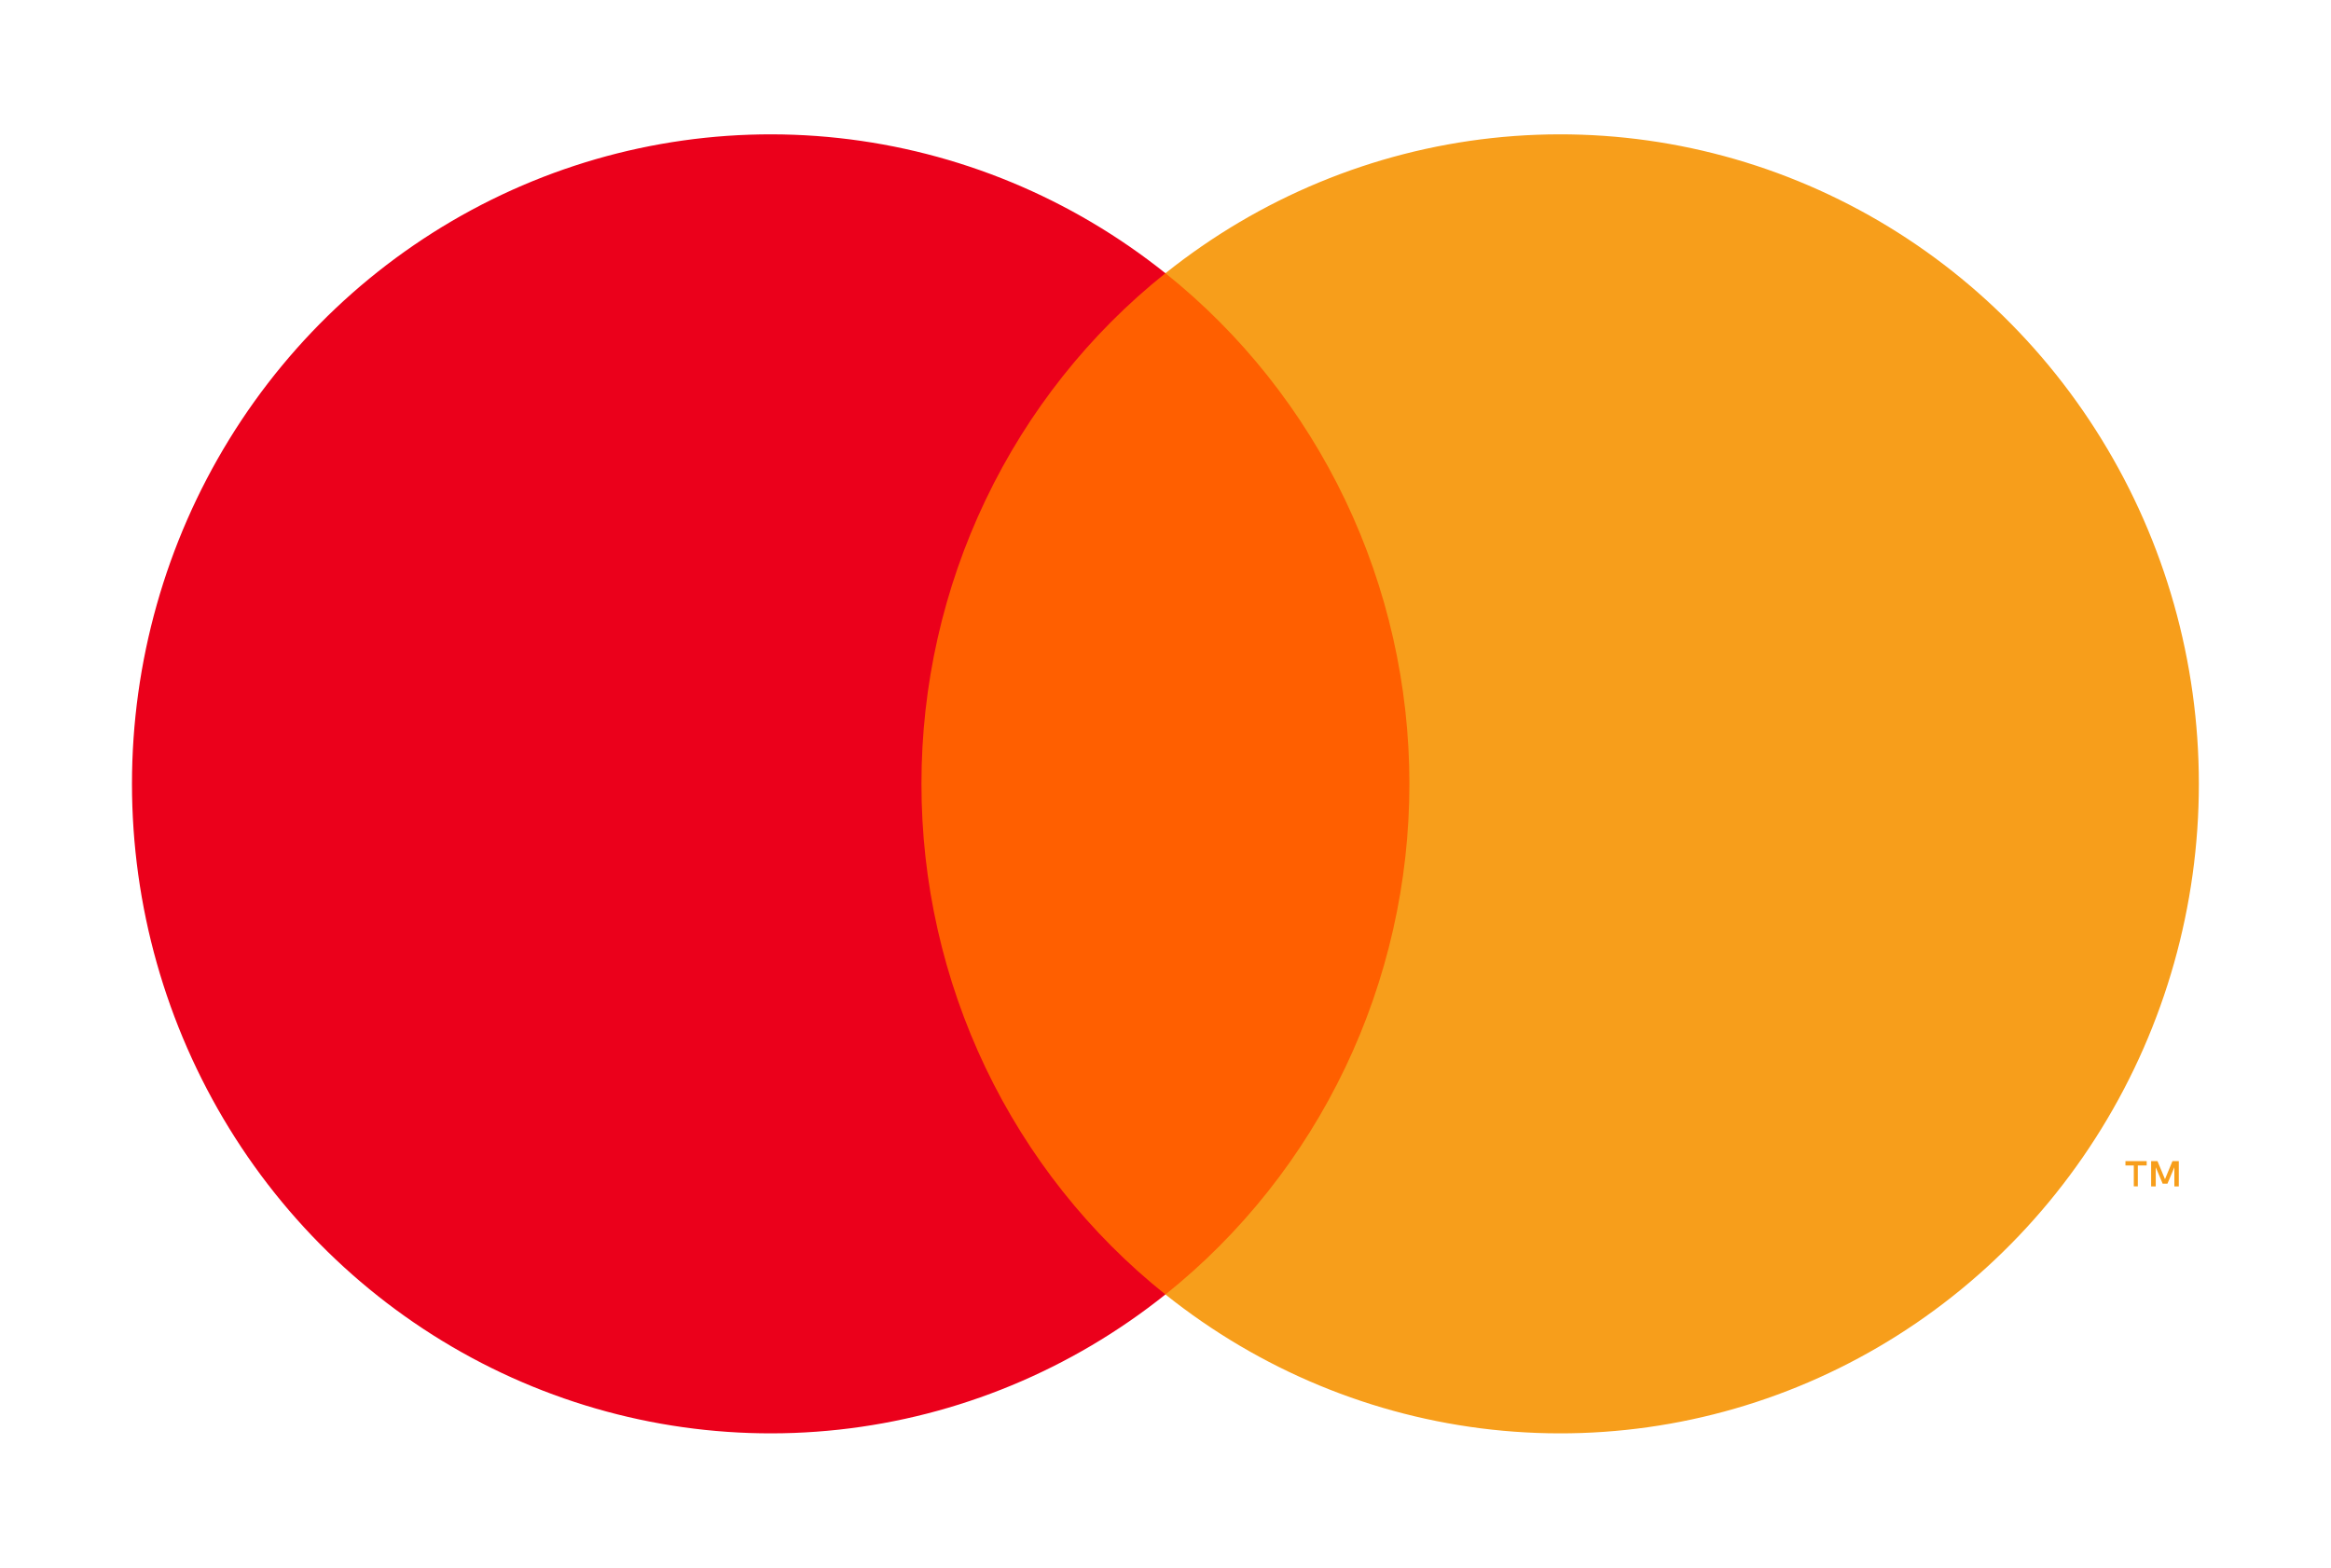 <svg xmlns="http://www.w3.org/2000/svg" width="55" height="37" viewBox="0 0 55 37" fill="none"><path d="M34.756 6.445H20.247V30.548H34.756V6.445Z" fill="#FF5F00"/><path d="M21.742 18.498C21.74 16.177 22.257 13.886 23.255 11.798C24.252 9.711 25.703 7.881 27.498 6.448C25.275 4.671 22.605 3.565 19.793 3.258C16.982 2.951 14.142 3.455 11.598 4.712C9.055 5.969 6.91 7.928 5.41 10.366C3.91 12.804 3.114 15.622 3.114 18.498C3.114 21.375 3.91 24.193 5.41 26.631C6.91 29.069 9.055 31.028 11.598 32.285C14.142 33.542 16.982 34.046 19.793 33.739C22.605 33.432 25.275 32.326 27.498 30.549C25.703 29.115 24.252 27.286 23.254 25.198C22.257 23.11 21.74 20.819 21.742 18.498Z" fill="#EB001B"/><path d="M50.442 27.998V27.504H50.651V27.402H50.15V27.504H50.347V27.997L50.442 27.998ZM51.409 27.998V27.402H51.259L51.083 27.828L50.906 27.402H50.756V27.998H50.865V27.547L51.028 27.934H51.141L51.304 27.547V27.998H51.409Z" fill="#F79E1B"/><path d="M51.882 18.501C51.882 21.377 51.086 24.195 49.586 26.632C48.085 29.07 45.941 31.029 43.397 32.286C40.854 33.543 38.014 34.046 35.203 33.739C32.391 33.432 29.722 32.326 27.499 30.549C29.293 29.114 30.743 27.284 31.74 25.197C32.737 23.11 33.255 20.819 33.255 18.498C33.255 16.178 32.737 13.887 31.74 11.8C30.743 9.713 29.293 7.883 27.499 6.448C29.722 4.671 32.391 3.565 35.203 3.258C38.014 2.951 40.853 3.454 43.397 4.711C45.94 5.967 48.084 7.926 49.585 10.364C51.086 12.801 51.882 15.619 51.882 18.495V18.501Z" fill="#F79E1B"/></svg>